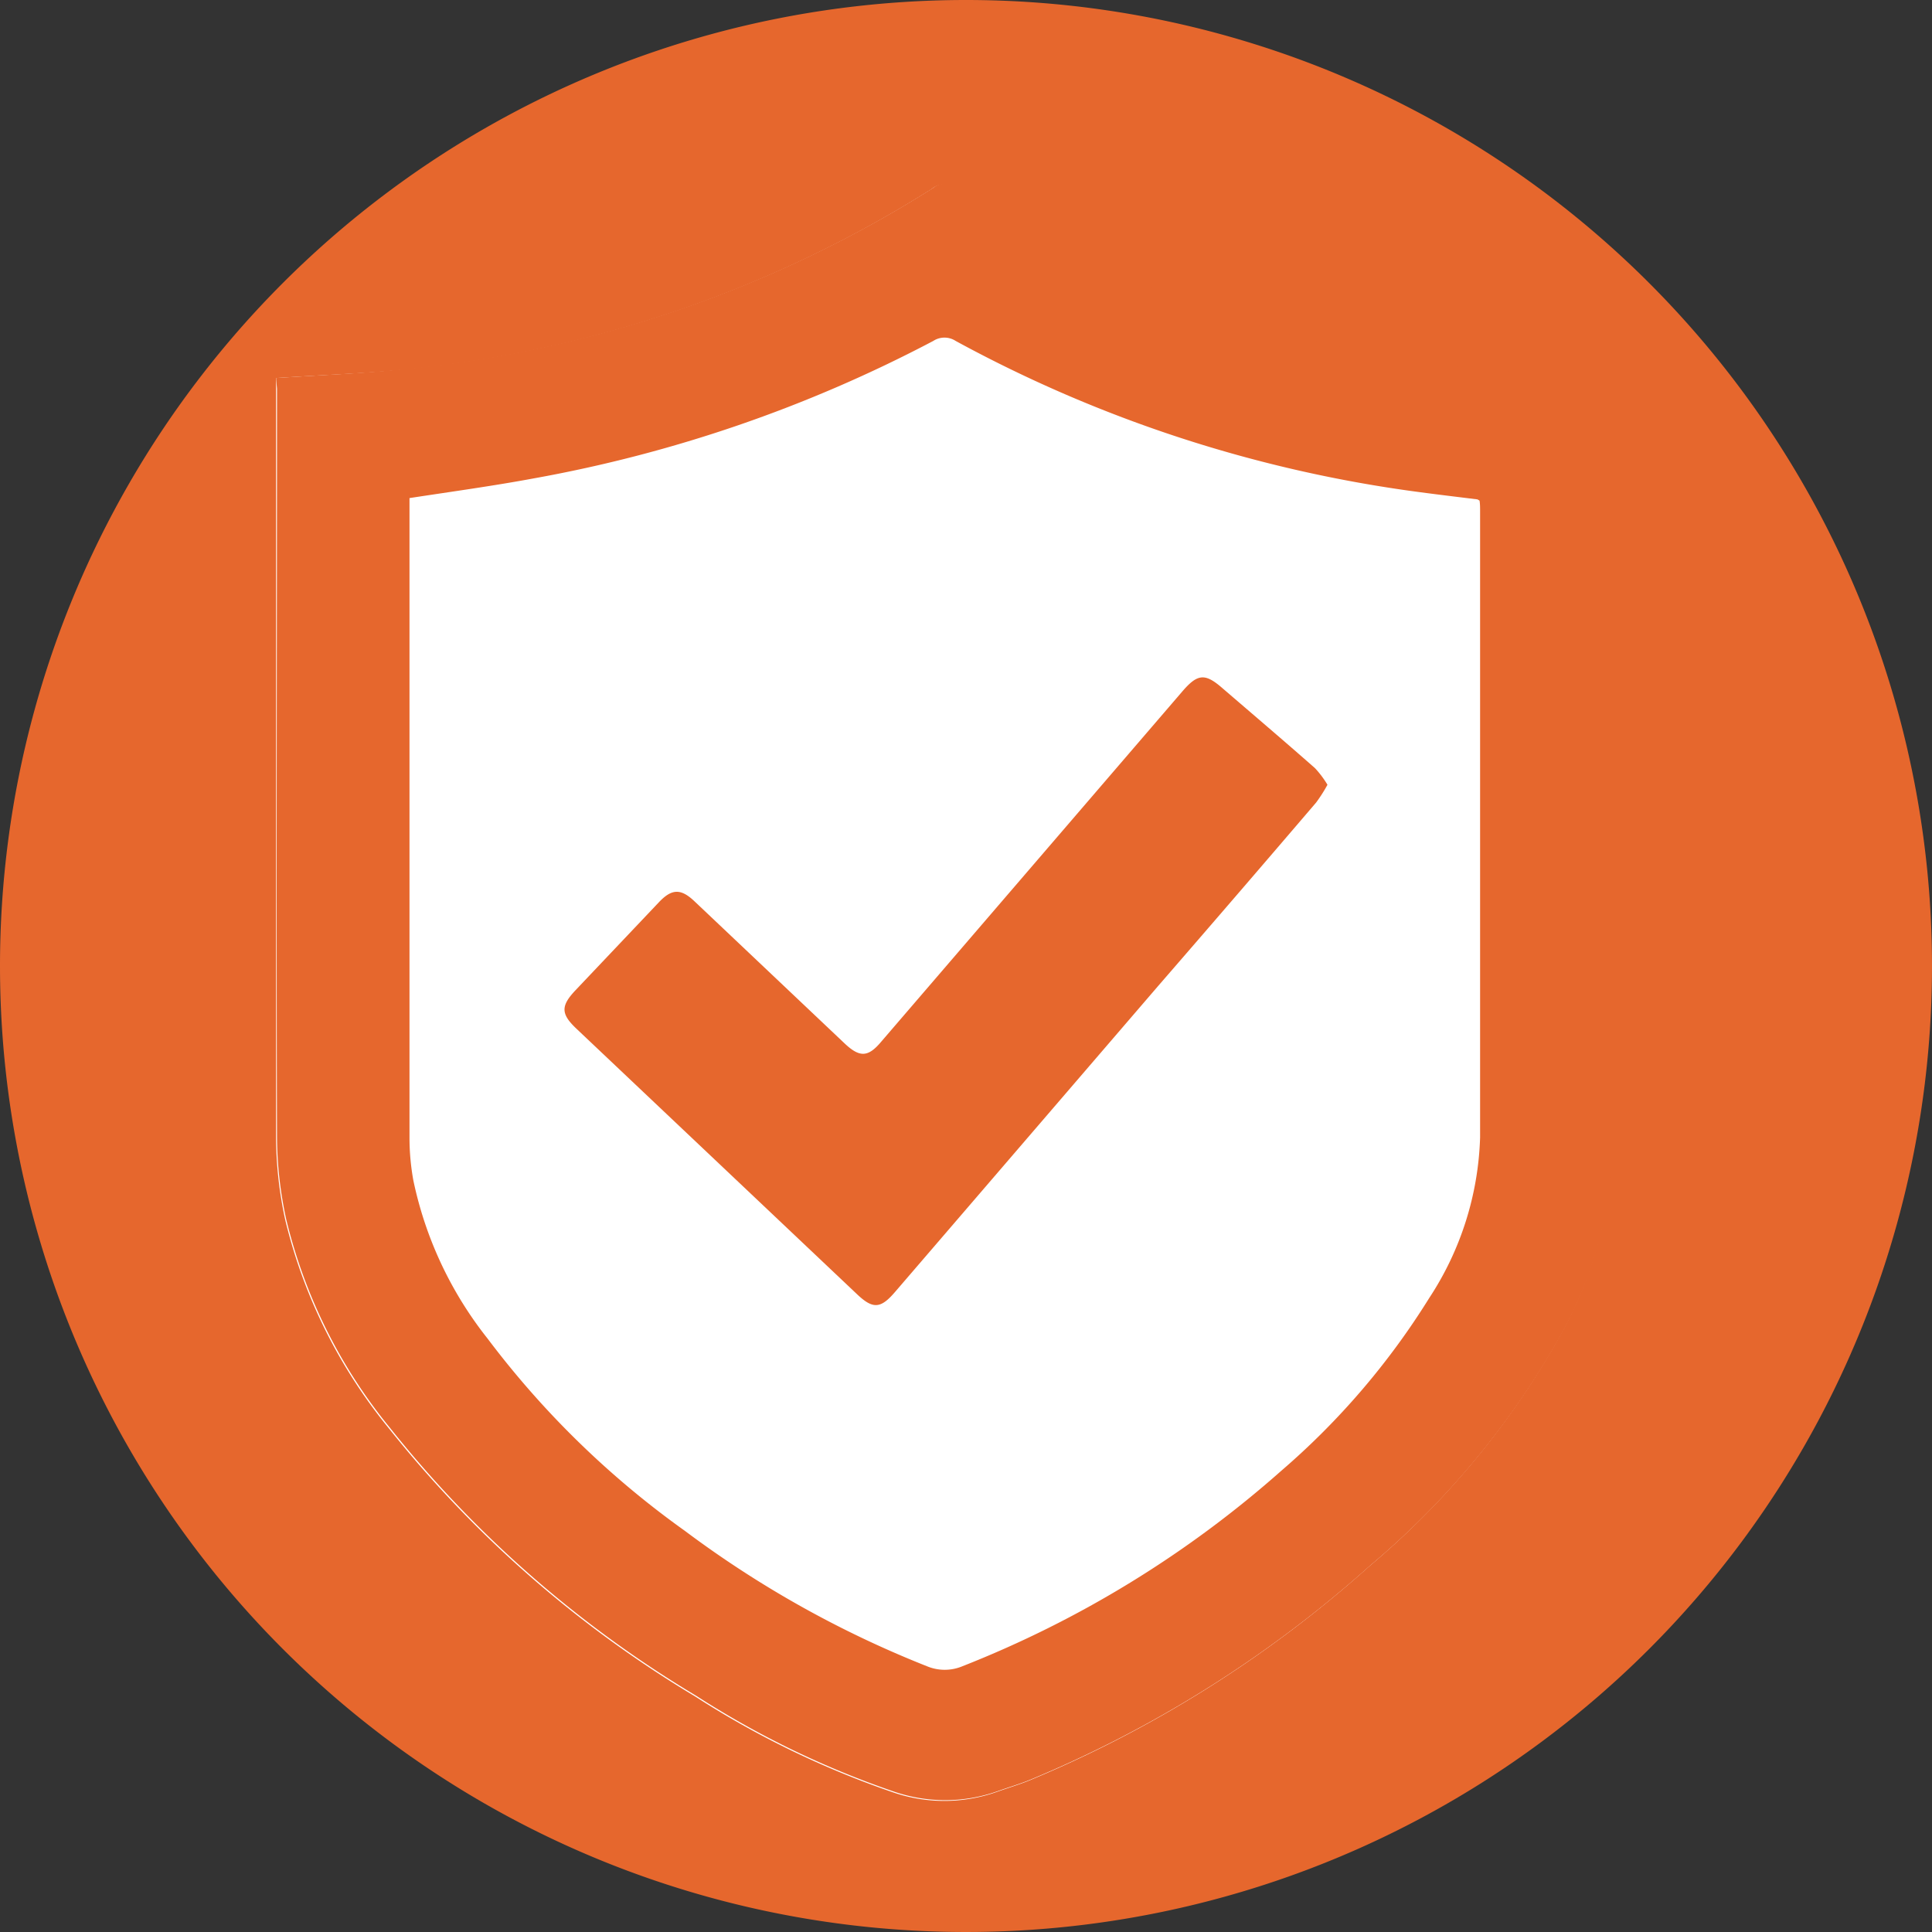 <svg xmlns="http://www.w3.org/2000/svg" width="21" height="21" viewBox="0 0 21 21">
  <rect x="0" y="0" width="21" height="21" fill="#333333" stroke="none"/>
  <g id="Group_21220" data-name="Group 21220" transform="translate(-702 -797)">
    <g id="Group_20214" data-name="Group 20214" transform="translate(-332 148)">
      <path id="Path_2965" data-name="Path 2965" d="M10.5,0A10.5,10.5,0,1,1,0,10.5,10.5,10.5,0,0,1,10.5,0Z" transform="translate(1034 649)" fill="#e6672d"/>
    </g>
    <g id="Group_20213" data-name="Group 20213" transform="translate(595.431 593.282)">
      <path id="Path_2944" data-name="Path 2944" d="M109.57,207.827v.125c0,2.715,0,5.431,0,8.146a4.27,4.27,0,0,0,.1.882,5.681,5.681,0,0,0,1.127,2.265,12.374,12.374,0,0,0,3.327,2.912,9.847,9.847,0,0,0,2.135,1.037,1.712,1.712,0,0,0,1.148,0c.115-.041.232-.076.345-.121a13.032,13.032,0,0,0,3.7-2.33,9.042,9.042,0,0,0,2.013-2.4,4.558,4.558,0,0,0,.634-2.23q0-4.079,0-8.158v-.144c-.089,0-.161,0-.233,0-.459-.026-.92-.033-1.376-.085a13,13,0,0,1-5.532-1.957.2.2,0,0,0-.257,0,13.092,13.092,0,0,1-5.731,1.966C110.519,207.778,110.055,207.795,109.57,207.827Z" transform="translate(0 0)" fill="#fff"/>
      <path id="Path_2945" data-name="Path 2945" d="M109.57,207.827c.485-.033.949-.049,1.41-.1a13.092,13.092,0,0,0,5.731-1.966.2.2,0,0,1,.257,0,13,13,0,0,0,5.532,1.957c.456.052.917.059,1.376.085.072,0,.144,0,.233,0v.144q0,4.079,0,8.158a4.558,4.558,0,0,1-.634,2.23,9.042,9.042,0,0,1-2.013,2.4,13.032,13.032,0,0,1-3.7,2.33c-.113.046-.231.08-.345.121a1.712,1.712,0,0,1-1.148,0,9.847,9.847,0,0,1-2.135-1.037,12.374,12.374,0,0,1-3.327-2.912,5.681,5.681,0,0,1-1.127-2.265,4.27,4.27,0,0,1-.1-.882c-.008-2.715,0-5.431,0-8.146Zm1.45,1.3c0,.043,0,.083,0,.123q0,3.419,0,6.838a2.612,2.612,0,0,0,.042.461,4.125,4.125,0,0,0,.807,1.719,9.807,9.807,0,0,0,2.142,2.088,11.357,11.357,0,0,0,2.633,1.473.5.5,0,0,0,.387,0,11.671,11.671,0,0,0,3.467-2.126,8.144,8.144,0,0,0,1.606-1.876,3.359,3.359,0,0,0,.553-1.746q0-3.4,0-6.8c0-.043,0-.086-.006-.121a.136.136,0,0,0-.024-.014c-.21-.026-.42-.051-.63-.079a14.5,14.5,0,0,1-5.04-1.643.223.223,0,0,0-.244,0,15,15,0,0,1-4.343,1.494C111.93,209,111.482,209.061,111.02,209.132Z" transform="translate(0 0)" fill="#e6672d"/>
      <path id="Path_2946" data-name="Path 2946" d="M148.667,259.587a1.682,1.682,0,0,1-.123.193q-.855,1-1.713,1.989l-2.866,3.333c-.156.182-.24.185-.411.023l-3.051-2.887c-.17-.161-.171-.247-.008-.419l.907-.957c.139-.146.237-.148.384-.009l1.632,1.545c.166.157.257.151.4-.02l3.272-3.806c.165-.192.246-.2.434-.036.336.289.674.577,1.007.87A1.072,1.072,0,0,1,148.667,259.587Z" transform="translate(-27.669 -47.339)" fill="#e6672d"/>
    </g>
  </g>
</svg>
